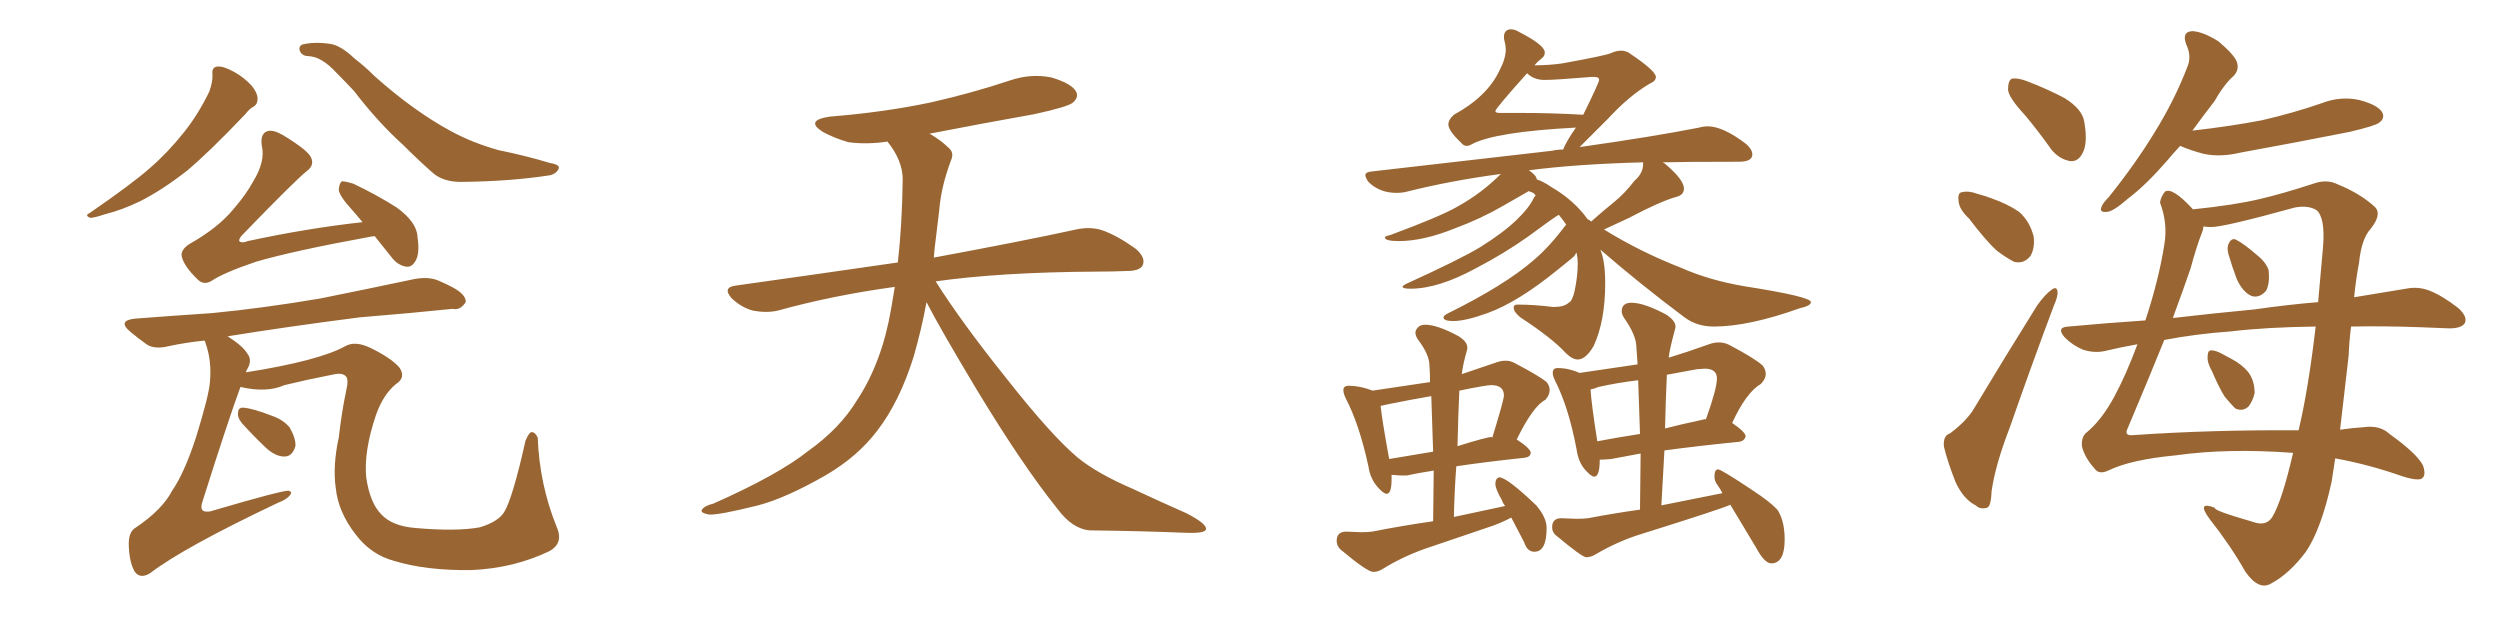 <svg xmlns="http://www.w3.org/2000/svg" xmlns:xlink="http://www.w3.org/1999/xlink" width="600" height="150"><path fill="#996633" padding="10" d="M50.98 17.72L50.98 17.72Q50.83 16.11 52.15 15.97L52.15 15.97Q53.61 15.82 56.25 17.29L56.25 17.29Q58.59 18.60 60.35 20.51L60.35 20.51Q61.82 22.27 61.82 23.73L61.82 23.73Q61.82 25.05 60.79 25.63L60.79 25.63Q59.91 26.07 58.89 27.39L58.89 27.39Q50.10 36.62 44.82 41.02L44.82 41.02Q38.82 45.70 33.54 48.34L33.54 48.34Q29.30 50.39 25.20 51.42L25.20 51.42Q22.56 52.29 21.68 52.29L21.68 52.29Q20.21 51.71 21.53 51.12L21.53 51.12Q31.93 43.95 36.04 40.28L36.04 40.28Q40.28 36.62 44.24 31.64L44.24 31.64Q47.61 27.39 50.24 21.97L50.24 21.97Q51.12 19.48 50.98 17.72ZM74.12 13.48L74.12 13.48Q72.66 13.48 72.07 12.45L72.07 12.45Q71.48 11.28 72.51 10.69L72.51 10.69Q75.44 9.96 79.39 10.55L79.39 10.55Q81.88 10.99 85.11 14.06L85.11 14.06Q87.60 15.97 89.94 18.31L89.94 18.31Q99.32 26.66 108.25 31.49L108.25 31.49Q113.38 34.28 119.68 36.04L119.68 36.04Q126.12 37.35 131.98 39.11L131.98 39.11Q134.62 39.55 134.03 40.58L134.03 40.58Q133.59 41.60 132.13 42.04L132.13 42.04Q122.75 43.51 111.18 43.65L111.18 43.65Q106.64 43.80 104.00 41.60L104.00 41.60Q100.49 38.53 96.83 34.86L96.83 34.86Q90.67 29.30 84.96 21.83L84.96 21.83Q82.62 19.34 80.71 17.43L80.71 17.43Q77.20 13.62 74.12 13.48ZM89.94 56.69L89.94 56.69Q89.36 56.69 88.77 56.84L88.77 56.84Q70.31 60.21 61.38 62.84L61.38 62.84Q53.61 65.48 50.83 67.38L50.83 67.38Q48.93 68.55 47.46 67.09L47.46 67.09Q44.24 64.01 43.65 61.67L43.65 61.67Q43.21 60.06 45.41 58.59L45.41 58.59Q52.44 54.64 56.10 50.10L56.10 50.10Q59.03 46.73 60.79 43.51L60.79 43.51Q63.72 38.67 62.84 35.01L62.84 35.01Q62.40 32.08 64.16 31.49L64.16 31.49Q65.48 31.05 67.82 32.37L67.82 32.37Q74.12 36.18 74.71 37.94L74.71 37.94Q75.44 39.70 73.68 41.02L73.68 41.02Q70.90 43.21 58.01 56.54L58.01 56.54Q57.28 57.42 57.42 57.86L57.42 57.86Q58.01 58.45 59.47 57.86L59.47 57.86Q73.68 54.79 87.01 53.32L87.01 53.32Q85.69 51.71 84.38 50.24L84.38 50.24Q81.45 47.02 81.30 45.56L81.30 45.56Q81.45 43.95 82.03 43.51L82.03 43.51Q82.91 43.51 84.81 44.09L84.81 44.09Q90.38 46.73 95.21 49.80L95.21 49.80Q100.05 53.32 100.20 56.84L100.20 56.84Q100.78 60.79 99.76 62.55L99.76 62.55Q98.88 64.16 97.56 64.01L97.56 64.01Q95.51 63.72 94.04 61.82L94.04 61.82Q91.85 59.03 89.94 56.69ZM57.71 92.87L57.71 92.87Q54.93 100.34 48.63 120.26L48.63 120.26Q48.05 121.88 48.63 122.46L48.63 122.46Q48.93 122.90 50.39 122.75L50.39 122.75Q67.82 117.63 69.29 117.77L69.29 117.77Q70.17 118.07 69.73 118.65L69.73 118.65Q68.99 119.82 66.65 120.70L66.65 120.70Q44.09 131.40 36.04 137.55L36.04 137.55Q33.69 139.01 32.37 137.26L32.37 137.26Q31.05 135.06 30.91 130.96L30.91 130.96Q30.76 127.59 32.67 126.56L32.67 126.56Q38.96 122.31 41.31 117.77L41.31 117.77Q44.24 113.53 47.02 105.03L47.02 105.03Q50.24 94.63 50.39 91.55L50.39 91.55Q50.83 86.57 49.37 82.47L49.37 82.47Q49.22 81.88 49.07 81.74L49.07 81.74Q44.68 82.18 40.58 83.06L40.58 83.06Q37.06 83.94 35.16 82.62L35.16 82.62Q33.11 81.15 31.35 79.69L31.35 79.69Q27.98 76.90 32.52 76.46L32.52 76.46Q42.04 75.73 50.83 75.15L50.83 75.15Q63.13 73.97 76.90 71.63L76.90 71.63Q88.48 69.29 99.61 66.94L99.61 66.94Q102.98 66.36 105.32 67.38L105.32 67.38Q107.67 68.41 108.69 68.99L108.69 68.99Q111.91 70.75 111.77 72.51L111.77 72.51Q110.45 74.56 108.69 74.12L108.69 74.12Q98.73 75.15 86.28 76.17L86.28 76.17Q69.14 78.37 54.64 80.71L54.64 80.71Q58.30 83.06 59.33 84.81L59.33 84.81Q60.64 86.43 59.33 88.62L59.33 88.62Q59.18 88.77 59.03 89.36L59.03 89.36Q76.61 86.57 82.91 83.06L82.91 83.06Q85.25 81.74 88.92 83.50L88.92 83.50Q94.04 85.99 95.95 88.33L95.95 88.33Q97.41 90.67 95.07 92.14L95.07 92.14Q91.99 94.63 90.23 99.61L90.23 99.61Q87.30 108.25 87.89 114.55L87.89 114.55Q88.77 120.70 91.55 123.49L91.55 123.49Q94.19 126.27 99.61 126.71L99.61 126.71Q109.42 127.59 115.14 126.56L115.14 126.56Q119.53 125.24 121.00 122.90L121.00 122.90Q123.05 119.53 126.12 105.76L126.12 105.76Q127.00 103.71 127.59 103.71L127.59 103.71Q128.47 103.71 129.05 105.03L129.05 105.03Q129.49 116.31 133.59 126.42L133.59 126.42Q135.35 130.37 131.84 132.28L131.84 132.28Q123.34 136.38 113.09 136.82L113.09 136.82Q102.25 136.96 94.63 134.62L94.63 134.62Q89.06 133.15 85.40 128.32L85.40 128.32Q81.15 122.90 80.57 117.04L80.57 117.04Q79.83 111.77 81.30 105.03L81.30 105.03Q82.03 98.73 83.06 93.90L83.06 93.90Q83.79 90.82 82.91 90.23L82.91 90.23Q82.03 89.36 79.69 89.94L79.69 89.94Q73.68 91.11 68.26 92.43L68.26 92.43Q64.01 94.34 57.71 92.87ZM58.01 101.51L58.01 101.51L58.01 101.51Q56.98 100.20 57.13 99.17L57.13 99.17Q57.13 97.71 58.45 97.85L58.45 97.85Q60.64 98.00 65.19 99.76L65.19 99.76Q68.12 100.78 69.58 102.69L69.58 102.69Q71.04 105.32 70.90 107.08L70.90 107.08Q70.17 109.57 68.26 109.57L68.26 109.57Q66.06 109.57 63.72 107.37L63.72 107.37Q60.79 104.59 58.01 101.51ZM222.36 72.51L222.36 72.51L222.36 72.51Q221.19 78.96 219.29 85.55L219.29 85.55Q215.92 96.39 210.50 103.42L210.50 103.42Q205.81 109.57 198.34 113.96L198.34 113.96Q188.67 119.53 181.93 121.29L181.93 121.29Q172.56 123.63 170.21 123.49L170.21 123.49Q167.72 123.05 168.60 122.17L168.60 122.17Q169.04 121.44 171.24 120.85L171.24 120.85Q186.77 113.96 193.95 108.25L193.95 108.25Q201.56 102.83 205.66 96.09L205.66 96.09Q211.67 87.01 213.87 74.12L213.87 74.12Q214.31 71.48 214.75 68.85L214.75 68.85Q199.80 70.90 186.62 74.56L186.62 74.56Q183.98 75.15 180.76 74.56L180.76 74.56Q177.98 73.83 175.63 71.63L175.63 71.63Q173.29 68.99 176.51 68.55L176.51 68.55Q197.31 65.63 215.48 62.99L215.48 62.99Q216.50 54.05 216.65 43.07L216.65 43.07Q216.65 38.53 212.99 33.98L212.99 33.98Q208.01 34.72 203.61 34.13L203.61 34.13Q200.10 33.11 197.46 31.64L197.46 31.64Q193.07 28.86 199.22 27.98L199.22 27.98Q212.11 26.95 223.24 24.61L223.24 24.61Q233.06 22.41 242.29 19.34L242.29 19.34Q247.41 17.58 252.39 18.60L252.39 18.60Q257.23 20.07 258.25 21.97L258.25 21.97Q258.98 23.29 257.52 24.61L257.52 24.61Q256.35 25.63 248.29 27.39L248.29 27.39Q235.11 29.74 223.10 32.08L223.10 32.08Q225.88 33.69 227.64 35.45L227.64 35.45Q229.10 36.62 228.22 38.53L228.22 38.53Q225.88 44.82 225.44 50.24L225.44 50.24Q225 53.61 224.56 57.57L224.56 57.57Q224.27 59.62 224.12 61.82L224.12 61.82Q245.51 57.86 258.25 55.08L258.25 55.08Q261.62 54.35 264.40 55.22L264.40 55.22Q267.92 56.40 272.46 59.62L272.46 59.62Q275.10 61.82 274.22 63.72L274.22 63.72Q273.49 65.04 270.41 65.04L270.41 65.04Q266.89 65.19 262.94 65.19L262.94 65.19Q240.09 65.33 224.56 67.53L224.56 67.53Q230.86 77.49 241.55 90.82L241.55 90.82Q252.39 104.59 258.69 109.86L258.69 109.86Q263.38 113.67 271.88 117.33L271.88 117.33Q278.47 120.41 284.77 123.19L284.77 123.19Q289.60 125.68 289.45 127.00L289.45 127.00Q289.31 128.03 284.77 127.88L284.77 127.88Q274.07 127.44 261.62 127.29L261.62 127.29Q257.37 127.00 253.71 122.02L253.71 122.02Q245.36 111.62 234.38 93.46L234.38 93.46Q225.59 78.81 222.36 72.51ZM378.66 86.28L378.66 86.28Q377.34 86.28 375.73 84.67L375.73 84.67Q372.51 81.15 364.89 76.17L364.89 76.17Q363.28 74.85 363.28 73.83L363.28 73.83Q363.28 73.10 364.16 73.10L364.16 73.10Q368.26 73.10 372.80 73.68L372.80 73.68Q375.44 73.68 376.46 72.66L376.46 72.66Q377.34 72.36 377.93 69.73L377.93 69.73Q378.66 66.21 378.66 63.13L378.66 63.13Q378.66 61.96 378.37 60.64L378.37 60.64Q378.08 60.94 378.00 61.23Q377.93 61.52 373.83 64.75L373.83 64.75Q364.31 72.51 356.98 75.15L356.98 75.15Q351.71 77.05 348.78 77.05L348.78 77.05Q346.44 77.05 346.44 76.17L346.44 76.17Q346.44 75.73 347.61 75.15L347.61 75.15Q361.23 68.41 368.12 62.40L368.12 62.40Q371.78 59.33 375.88 53.91L375.88 53.91Q375 52.59 374.12 51.56L374.12 51.56Q373.39 51.86 366.65 56.84L366.65 56.84Q361.08 60.79 354.35 64.31L354.35 64.31Q345.26 69.29 338.53 69.29L338.53 69.29Q336.62 69.29 336.62 68.85L336.62 68.85Q336.62 68.55 337.50 68.12L337.50 68.12Q350.68 62.11 355.22 59.33L355.22 59.33Q360.64 55.96 363.87 52.88Q367.09 49.80 368.12 47.46L368.12 47.46L368.55 46.88Q368.12 46.29 367.60 46.14Q367.09 46.00 366.94 45.85L366.94 45.85L360.79 49.37Q355.52 52.44 349.22 54.79L349.22 54.79Q341.60 57.86 335.74 57.86L335.74 57.86Q332.37 57.86 332.37 56.98L332.37 56.98Q332.37 56.69 333.69 56.40L333.69 56.40Q345.56 52.00 349.66 49.66L349.66 49.66Q355.52 46.44 360.21 41.75L360.21 41.75Q348.05 43.36 337.06 46.14L337.06 46.14Q336.18 46.29 335.16 46.29L335.16 46.29Q331.05 46.29 328.42 43.65L328.42 43.65Q327.69 42.63 327.69 42.04L327.69 42.04Q327.69 41.31 329.15 41.16L329.15 41.16L372.51 36.18Q373.68 35.89 375.15 35.89L375.15 35.89Q375.88 33.98 378.22 30.62L378.22 30.62Q358.89 31.64 353.32 34.57L353.32 34.57Q352.59 35.01 352.00 35.01L352.00 35.01Q351.27 35.01 350.68 34.28L350.68 34.28Q347.61 31.35 347.61 29.88L347.61 29.88Q347.61 28.71 348.93 27.54L348.93 27.54Q356.98 23.14 359.91 16.85L359.91 16.85Q361.38 14.06 361.38 11.87L361.38 11.87Q361.38 10.99 361.16 10.18Q360.94 9.38 360.94 8.94L360.94 8.94Q360.94 7.03 362.70 7.03L362.70 7.03Q363.57 7.03 364.75 7.76L364.75 7.76Q370.75 10.84 370.75 12.60L370.75 12.60Q370.75 13.48 369.95 14.06Q369.14 14.65 368.26 15.67L368.26 15.67Q371.78 15.67 374.85 15.23L374.85 15.23Q385.40 13.33 386.65 12.74Q387.89 12.16 389.06 12.16L389.06 12.16Q389.94 12.16 390.82 12.60L390.82 12.60Q397.41 16.99 397.41 18.46L397.41 18.46Q397.41 19.48 395.95 20.07L395.95 20.07Q390.97 23.00 385.99 28.42L385.99 28.42L379.10 35.30Q396.68 32.81 407.81 30.62L407.81 30.62Q408.84 30.32 409.86 30.32L409.86 30.32Q413.53 30.32 419.09 34.57L419.09 34.57Q420.56 35.89 420.56 37.06L420.56 37.06Q420.56 38.82 417.33 38.82L417.33 38.82Q404.30 38.82 399.02 38.96L399.02 38.96Q399.46 39.11 399.90 39.55L399.90 39.55Q404.15 43.21 404.15 45.26L404.15 45.26Q404.15 46.88 402.10 47.31L402.10 47.31Q398.14 48.49 390.97 52.29L390.97 52.29L384.96 55.08Q393.75 60.50 403.56 64.31L403.56 64.31Q410.16 67.24 418.65 68.70L418.65 68.70Q434.62 71.19 434.62 72.51L434.62 72.51Q434.62 73.39 431.98 73.97L431.98 73.97Q419.68 78.37 411.33 78.37L411.33 78.37Q407.23 78.37 404.30 76.17L404.30 76.17Q393.90 68.41 384.08 59.91L384.08 59.91Q385.25 62.70 385.25 67.97L385.25 67.97Q385.25 77.05 382.47 83.06L382.47 83.06Q380.57 86.28 378.66 86.28ZM381.88 53.17L381.88 53.17Q384.67 50.68 387.30 48.56Q389.94 46.44 392.29 43.36L392.29 43.36Q394.34 41.60 394.34 39.40L394.34 39.40L394.34 38.96Q378.08 39.40 366.94 40.87L366.94 40.87Q368.70 42.04 368.85 43.07L368.85 43.07Q370.31 43.51 372.22 44.82L372.22 44.82Q377.78 48.05 381.01 52.59L381.01 52.59Q381.45 52.73 381.88 53.17ZM379.98 27.54L379.98 27.54Q383.79 19.78 383.79 19.19L383.79 19.19Q383.79 18.46 382.62 18.46L382.62 18.46L382.03 18.46Q373.10 19.19 370.75 19.19L370.75 19.19Q368.12 19.19 366.50 17.58L366.50 17.58Q358.89 26.07 358.89 26.66L358.89 26.66Q358.89 27.10 359.91 27.10L359.91 27.10L364.45 27.10Q372.51 27.10 379.98 27.54ZM329.59 137.26L329.59 137.26Q328.13 137.26 321.68 131.84L321.68 131.84Q320.80 130.96 320.80 129.79L320.80 129.79Q320.80 127.59 323.14 127.59L323.14 127.59L326.66 127.73Q328.13 127.73 329.30 127.59L329.30 127.59Q336.77 126.12 343.95 125.10L343.95 125.10L344.09 112.94Q340.28 113.53 337.65 114.11L337.65 114.11L336.04 114.11L333.98 113.96L333.98 114.99Q333.98 118.51 332.81 118.51L332.81 118.51Q332.08 118.51 330.76 117.04L330.76 117.04Q328.86 114.99 328.42 111.91L328.42 111.91Q326.22 101.81 323.00 95.65L323.00 95.65Q322.41 94.48 322.41 93.60L322.41 93.60Q322.41 92.58 323.73 92.58L323.73 92.58Q326.37 92.58 329.44 93.75L329.44 93.75L343.21 91.70Q343.21 89.65 343.07 87.74L343.07 87.74Q343.07 85.11 340.28 81.45L340.28 81.45Q339.70 80.57 339.70 79.83L339.70 79.83Q339.70 79.25 340.28 78.59Q340.87 77.93 342.04 77.93L342.04 77.93Q344.97 77.93 350.10 80.71L350.10 80.71Q352.15 82.03 352.15 83.35L352.15 83.35L352.15 83.79Q351.12 87.30 350.83 89.79L350.83 89.79L359.03 87.01Q360.21 86.57 361.38 86.57L361.38 86.57Q362.55 86.57 363.57 87.16L363.57 87.16Q369.43 90.23 371.19 91.70L371.19 91.70Q371.92 92.58 371.92 93.60L371.92 93.60Q371.92 94.78 370.90 95.95L370.90 95.95Q367.97 97.41 364.01 105.47L364.01 105.47Q367.38 107.67 367.38 108.69L367.38 108.69Q367.24 109.72 365.92 109.86L365.92 109.86Q356.25 110.89 349.51 111.91L349.51 111.91Q349.07 117.77 348.93 124.07L348.93 124.07L361.23 121.44Q360.64 120.70 360.50 120.12L360.50 120.12Q358.89 117.33 358.89 116.16L358.89 116.16Q358.89 114.84 359.77 114.55L359.77 114.55Q361.67 114.55 368.70 121.29L368.70 121.29Q371.19 124.22 371.19 126.71L371.19 126.71Q371.19 132.42 368.26 132.42L368.26 132.42Q366.50 132.42 365.77 130.08L365.77 130.08L362.70 124.22Q360.79 125.24 358.45 126.12L358.45 126.12L342.04 131.69Q336.62 133.59 331.64 136.67L331.64 136.67Q330.62 137.26 329.59 137.26ZM333.40 110.16L333.40 110.16L343.95 108.40L343.51 95.07Q338.38 95.95 333.40 96.97L333.40 96.97L331.35 97.41Q331.64 100.49 333.40 110.16ZM349.80 107.08L349.80 107.08Q356.84 104.88 358.01 104.88L358.01 104.88L358.15 105.03Q360.94 95.95 360.94 94.92L360.94 94.92Q360.94 92.43 357.86 92.43L357.86 92.43Q356.69 92.43 350.24 93.75L350.24 93.75Q349.95 100.05 349.80 107.08ZM425.10 135.21L425.10 135.21Q423.49 135.21 421.44 131.40L421.44 131.40L415.28 121.14Q413.53 122.02 393.90 128.17L393.90 128.17Q388.18 129.93 382.76 133.15L382.76 133.15Q381.74 133.74 380.71 133.74L380.71 133.74Q379.69 133.74 373.24 128.32L373.24 128.32Q372.51 127.59 372.51 126.56L372.51 126.56Q372.51 124.37 374.71 124.37L374.71 124.37L378.37 124.51Q379.98 124.51 381.15 124.37L381.15 124.37Q387.30 123.19 393.60 122.31L393.60 122.31L393.75 108.84L386.72 110.16L384.81 110.30L383.94 110.30Q383.94 114.40 382.62 114.40L382.62 114.40Q381.88 114.40 380.35 112.65Q378.81 110.89 378.37 107.81L378.37 107.81Q376.46 97.71 373.24 91.41L373.24 91.41Q372.66 90.23 372.66 89.50L372.66 89.50Q372.66 88.33 373.83 88.33L373.83 88.33Q376.46 88.33 379.10 89.50L379.10 89.50L393.02 87.45L392.72 83.06Q392.58 80.27 389.79 76.32L389.79 76.32Q389.21 75.44 389.21 74.71L389.21 74.71Q389.21 72.66 391.55 72.66L391.55 72.66Q394.63 72.66 400.05 75.59L400.05 75.59Q402.10 77.05 402.10 78.22L402.10 78.22L402.10 78.66Q400.63 84.08 400.49 85.84L400.49 85.84Q404.88 84.52 410.16 82.62L410.16 82.62Q411.33 82.18 412.50 82.18L412.50 82.18Q413.82 82.18 414.99 82.76L414.99 82.76Q421.14 85.99 423.05 87.74L423.05 87.74Q423.78 88.77 423.78 89.65L423.78 89.65Q423.78 90.97 422.61 92.14L422.61 92.14Q419.09 94.19 415.72 101.51L415.72 101.51Q418.95 103.71 418.95 104.74L418.95 104.74Q418.65 105.91 417.19 106.05L417.19 106.05Q406.93 107.08 399.46 108.11L399.46 108.11L398.73 121.29L413.38 118.36Q412.79 117.19 412.13 116.31Q411.47 115.43 411.47 114.40L411.47 114.40Q411.47 112.65 412.35 112.65L412.35 112.65Q413.09 112.65 420.56 117.63L420.56 117.63Q424.80 120.41 426.56 122.31L426.56 122.31Q428.32 124.95 428.32 129.49L428.32 129.49Q428.32 135.21 425.10 135.21ZM383.35 105.91L383.35 105.91Q387.89 105.03 393.60 104.15L393.60 104.15L393.16 91.26Q388.18 91.85 383.64 92.87L383.64 92.87Q382.62 93.31 381.74 93.46L381.74 93.46Q381.88 96.53 383.35 105.91ZM399.61 102.83L399.61 102.83Q403.56 101.81 408.40 100.78L408.40 100.78L408.98 100.63L409.42 100.63Q412.06 93.31 412.06 90.82L412.06 90.82Q412.06 88.48 409.13 88.48L409.13 88.48L407.23 88.62L400.05 89.94Q399.76 96.09 399.61 102.83ZM486.04 27.69L486.04 27.69Q482.08 23.44 481.93 21.53L481.93 21.53Q481.93 19.34 482.81 18.90L482.81 18.90Q484.13 18.60 486.47 19.48L486.47 19.48Q491.46 21.39 495.56 23.58L495.56 23.58Q499.80 26.22 500.24 29.30L500.24 29.30Q501.12 34.42 499.80 36.77L499.80 36.77Q498.78 38.82 496.88 38.67L496.88 38.67Q494.24 38.23 492.33 35.89L492.33 35.89Q489.11 31.35 486.04 27.69ZM472.56 52.44L472.56 52.44Q470.21 50.24 470.07 48.34L470.07 48.34Q469.78 46.29 470.80 46.14L470.80 46.14Q472.41 45.70 474.76 46.58L474.76 46.58Q476.51 47.02 477.98 47.61L477.98 47.61Q481.79 48.93 484.57 50.83L484.57 50.83Q487.21 53.17 488.09 56.84L488.09 56.84Q488.38 59.47 487.35 61.38L487.35 61.38Q485.74 63.43 483.40 62.84L483.40 62.84Q481.64 61.96 479.30 60.21L479.30 60.21Q476.66 57.86 472.56 52.44ZM468.02 104.00L468.02 104.00Q472.12 100.93 473.88 97.85L473.88 97.85Q480.91 86.13 488.96 73.24L488.96 73.24Q490.87 70.61 492.33 69.58L492.33 69.58Q493.65 68.55 493.80 70.02L493.80 70.02Q493.95 71.04 492.92 73.39L492.92 73.39Q487.79 87.01 482.37 102.54L482.37 102.54Q478.86 111.62 477.98 117.92L477.98 117.92Q477.83 121.73 476.81 121.88L476.81 121.88Q475.20 122.31 474.17 121.29L474.17 121.29Q471.24 119.82 469.34 115.72L469.34 115.72Q467.43 110.89 466.55 107.23L466.55 107.23Q466.26 104.59 468.02 104.00ZM530.86 89.06L530.86 89.06Q529.69 87.01 529.83 85.55L529.83 85.55Q529.83 84.08 530.71 84.08L530.71 84.08Q531.88 84.08 533.64 85.11L533.64 85.11Q534.52 85.55 535.55 86.13L535.55 86.13Q538.04 87.45 539.50 89.21L539.50 89.21Q541.11 91.26 541.11 94.34L541.11 94.34Q540.67 96.24 539.65 97.56L539.65 97.56Q538.18 98.88 536.43 98.00L536.43 98.00Q535.40 96.97 533.94 95.21L533.94 95.21Q532.62 93.16 530.86 89.06ZM534.81 60.94L534.81 60.94Q534.38 59.33 534.96 58.30L534.96 58.30Q535.69 56.98 536.72 57.57L536.72 57.57Q538.48 58.45 541.70 61.23L541.70 61.23Q543.90 62.99 544.48 64.89L544.48 64.89Q544.78 67.97 543.90 69.73L543.90 69.73Q542.29 71.63 540.38 71.04L540.38 71.04Q538.33 70.17 536.87 67.09L536.87 67.09Q535.69 64.01 534.81 60.94ZM523.24 35.01L523.24 35.01Q521.48 36.91 520.02 38.67L520.02 38.67Q514.89 44.53 510.79 47.61L510.79 47.61Q507.28 50.68 505.81 50.83L505.81 50.83Q503.76 51.12 504.35 49.66L504.35 49.66Q504.64 48.78 506.10 47.31L506.10 47.31Q512.55 39.26 517.09 31.79L517.09 31.79Q521.92 24.02 525 15.97L525 15.97Q526.03 13.48 524.71 10.69L524.71 10.69Q523.54 7.62 526.17 7.47L526.17 7.47Q528.81 7.62 532.47 9.96L532.47 9.96Q536.28 13.18 536.87 14.94L536.87 14.94Q537.45 16.70 536.13 18.16L536.13 18.16Q533.79 20.21 531.45 24.32L531.45 24.32Q528.52 28.13 526.17 31.35L526.17 31.35Q535.25 30.32 542.87 28.86L542.87 28.86Q550.49 27.10 557.23 24.76L557.23 24.76Q561.77 23.00 566.31 24.02L566.31 24.02Q570.70 25.20 571.73 26.95L571.73 26.95Q572.46 28.42 571.00 29.44L571.00 29.44Q570.12 30.18 563.96 31.64L563.96 31.64Q550.63 34.28 537.74 36.62L537.74 36.62Q532.91 37.79 528.81 36.91L528.81 36.91Q525.59 36.04 523.24 35.01ZM550.34 108.69L550.34 108.69Q534.67 107.52 522.22 109.28L522.22 109.28Q511.38 110.30 505.96 112.94L505.96 112.94Q503.76 113.96 502.73 112.50L502.73 112.50Q500.24 109.72 499.66 107.08L499.66 107.08Q499.51 105.03 500.54 104.00L500.54 104.00Q504.35 100.93 507.42 95.21L507.42 95.21Q510.21 90.09 512.99 82.62L512.99 82.62Q508.89 83.35 505.22 84.23L505.22 84.23Q502.73 84.81 499.95 83.94L499.95 83.94Q497.46 82.91 495.56 81.01L495.56 81.01Q493.36 78.52 496.44 78.37L496.44 78.37Q505.96 77.49 514.89 76.90L514.89 76.90Q518.12 67.09 519.43 58.74L519.43 58.74Q520.31 53.61 518.41 48.63L518.41 48.63Q518.55 47.31 519.58 46.00L519.58 46.00Q521.34 44.82 526.32 50.24L526.32 50.24Q536.28 49.22 542.43 47.75L542.43 47.75Q548.00 46.44 555.18 44.09L555.18 44.09Q558.40 42.92 561.04 44.24L561.04 44.24Q566.46 46.44 569.97 49.66L569.97 49.66Q571.73 51.42 568.95 54.93L568.95 54.93Q566.75 57.28 566.16 63.13L566.16 63.13Q565.43 66.94 564.99 71.34L564.99 71.34Q572.02 70.17 577.44 69.29L577.44 69.29Q580.37 68.70 583.01 69.73L583.01 69.73Q586.08 70.90 590.04 73.97L590.04 73.97Q592.38 76.17 591.50 77.64L591.50 77.64Q590.63 78.81 587.84 78.81L587.84 78.81Q584.47 78.66 580.52 78.52L580.52 78.52Q571.73 78.22 564.26 78.37L564.26 78.37Q563.82 81.74 563.67 85.40L563.67 85.40Q562.65 94.34 561.62 103.13L561.62 103.13Q564.55 102.69 567.19 102.54L567.19 102.54Q571.14 101.95 573.49 104.15L573.49 104.15Q580.22 108.98 581.54 111.77L581.54 111.77Q582.42 114.40 580.96 114.99L580.96 114.99Q579.49 115.28 576.42 114.26L576.42 114.26Q568.51 111.47 560.45 110.01L560.45 110.01Q560.01 112.94 559.57 115.72L559.57 115.72Q557.08 127.00 553.42 132.42L553.42 132.42Q549.46 137.70 545.07 140.04L545.07 140.04Q542.14 141.80 538.92 137.26L538.92 137.26Q535.25 130.81 530.27 124.51L530.27 124.51Q527.05 120.12 531.59 121.88L531.59 121.88Q531.01 122.46 540.67 125.24L540.67 125.24Q543.90 126.42 545.36 124.07L545.36 124.07Q547.71 120.12 550.34 108.69ZM551.66 103.27L551.66 103.27Q554.00 93.46 555.76 78.37L555.76 78.37Q543.90 78.52 535.40 79.54L535.40 79.54Q527.05 80.13 519.43 81.59L519.43 81.59Q515.77 90.67 510.50 103.13L510.50 103.13Q509.91 104.59 511.82 104.44L511.82 104.44Q530.57 103.13 551.66 103.27ZM530.71 54.49L530.71 54.49L530.71 54.49Q529.83 54.49 528.81 54.35L528.81 54.35Q528.81 55.08 528.37 56.10L528.37 56.10Q527.20 59.03 525.73 64.45L525.73 64.45Q524.12 69.14 521.48 76.32L521.48 76.32Q531.59 75.15 540.97 74.27L540.97 74.27Q549.17 73.10 556.35 72.51L556.35 72.51Q556.93 66.06 557.52 59.33L557.52 59.33Q558.11 52.15 555.91 50.39L555.91 50.39Q553.86 49.22 550.78 49.80L550.78 49.80Q533.79 54.49 530.71 54.49Z"/></svg>